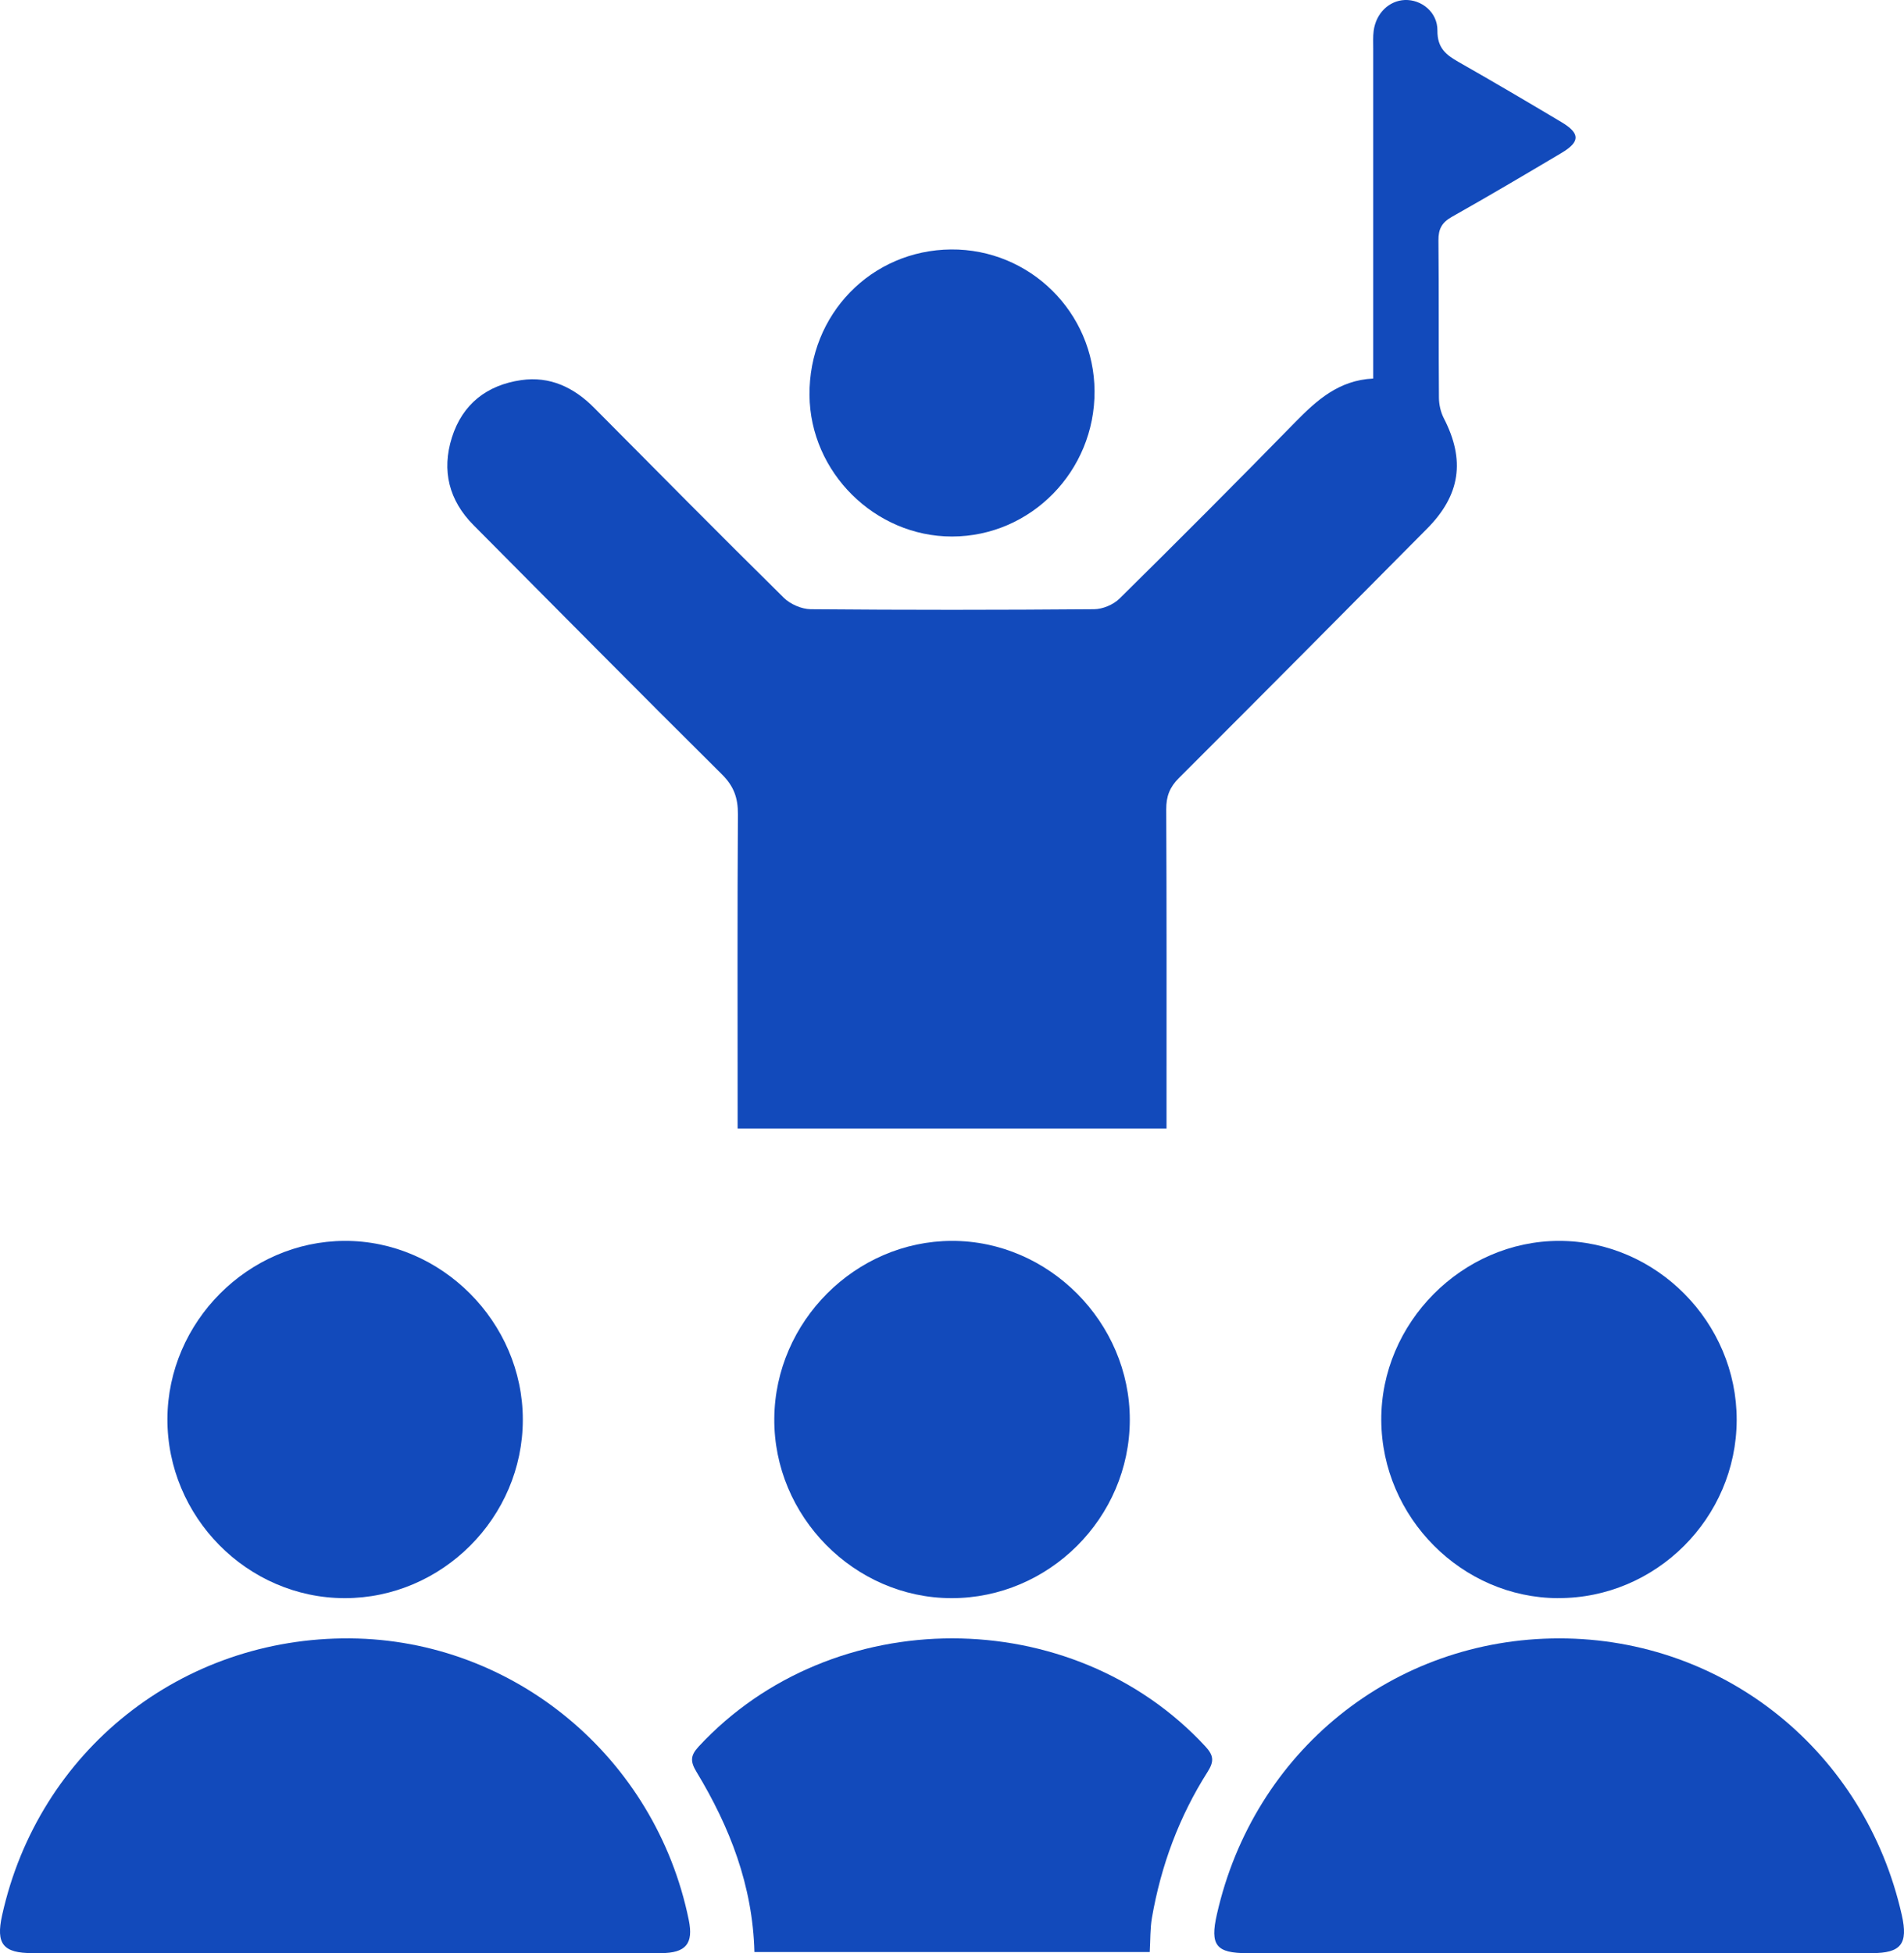 <svg width="39" height="40" viewBox="0 0 39 40" fill="none" xmlns="http://www.w3.org/2000/svg">
<g clip-path="url(#clip0_320_7108)">
<path d="M23.892 23.113H15.109V22.677C15.109 20.677 15.102 18.677 15.115 16.678C15.117 16.341 15.032 16.102 14.787 15.859C13.082 14.168 11.395 12.46 9.701 10.757C9.196 10.249 9.043 9.64 9.256 8.961C9.473 8.273 9.976 7.886 10.675 7.785C11.265 7.7 11.756 7.934 12.171 8.353C13.462 9.653 14.749 10.955 16.053 12.241C16.187 12.374 16.419 12.475 16.606 12.477C18.541 12.494 20.475 12.493 22.41 12.477C22.587 12.476 22.805 12.384 22.931 12.26C24.139 11.068 25.336 9.868 26.522 8.655C26.967 8.2 27.421 7.786 28.128 7.753V7.283C28.128 5.189 28.128 3.093 28.128 0.998C28.128 0.876 28.121 0.751 28.137 0.631C28.185 0.271 28.451 0.014 28.775 0C29.113 -0.013 29.447 0.247 29.443 0.627C29.44 0.982 29.618 1.123 29.877 1.27C30.583 1.671 31.282 2.083 31.98 2.499C32.37 2.731 32.371 2.903 31.982 3.134C31.238 3.576 30.492 4.017 29.739 4.441C29.535 4.556 29.462 4.689 29.464 4.921C29.475 5.996 29.465 7.071 29.474 8.145C29.475 8.287 29.51 8.442 29.575 8.568C30.015 9.423 29.915 10.138 29.231 10.827C27.54 12.533 25.848 14.237 24.148 15.934C23.959 16.122 23.887 16.311 23.888 16.575C23.898 18.602 23.894 20.63 23.894 22.657C23.894 22.802 23.894 22.948 23.894 23.115L23.892 23.113Z" fill="#124ABB"/>
<path d="M31.966 40.002C29.827 40.002 27.689 40.002 25.551 40.002C24.909 40.002 24.782 39.84 24.925 39.21C25.68 35.862 28.544 33.554 31.942 33.555C35.327 33.556 38.204 35.881 38.955 39.222C39.088 39.812 38.94 40.001 38.341 40.001C36.216 40.001 34.09 40.001 31.966 40.001V40.002Z" fill="#124ABB"/>
<path d="M7.041 40.001C4.916 40.001 2.792 40.001 0.666 40.001C0.063 40.001 -0.087 39.813 0.043 39.227C0.787 35.858 3.718 33.526 7.175 33.555C10.529 33.583 13.428 35.993 14.108 39.321C14.208 39.807 14.05 40 13.536 40.001C11.371 40.003 9.206 40.001 7.041 40.002V40.001Z" fill="#124ABB"/>
<path d="M15.453 39.98C15.418 38.617 14.948 37.416 14.267 36.29C14.137 36.075 14.14 35.955 14.312 35.769C17.051 32.816 21.96 32.817 24.691 35.769C24.864 35.956 24.869 36.077 24.735 36.289C24.154 37.203 23.782 38.205 23.596 39.273C23.557 39.497 23.565 39.728 23.55 39.979H15.453V39.98Z" fill="#124ABB"/>
<path d="M19.486 32.731C17.496 32.727 15.844 31.051 15.86 29.052C15.875 27.067 17.522 25.419 19.495 25.414C21.481 25.409 23.145 27.082 23.142 29.08C23.139 31.085 21.486 32.735 19.486 32.731Z" fill="#124ABB"/>
<path d="M31.915 32.731C29.943 32.725 28.305 31.077 28.293 29.088C28.281 27.096 29.948 25.415 31.935 25.414C33.925 25.414 35.577 27.081 35.573 29.084C35.567 31.092 33.918 32.736 31.916 32.73L31.915 32.731Z" fill="#124ABB"/>
<path d="M7.059 32.731C5.064 32.728 3.422 31.065 3.429 29.057C3.438 27.074 5.081 25.423 7.056 25.414C9.04 25.405 10.709 27.077 10.709 29.075C10.709 31.078 9.056 32.733 7.058 32.731H7.059Z" fill="#124ABB"/>
<path d="M19.479 5.109C21.093 5.096 22.411 6.396 22.42 8.011C22.428 9.649 21.116 10.987 19.5 10.988C17.921 10.989 16.594 9.673 16.581 8.092C16.567 6.439 17.846 5.123 19.48 5.109H19.479Z" fill="#124ABB"/>
</g>
<defs>
<clipPath id="clip0_320_7108">
<rect width="39" height="40" fill="white"/>
</clipPath>
</defs>
</svg>
